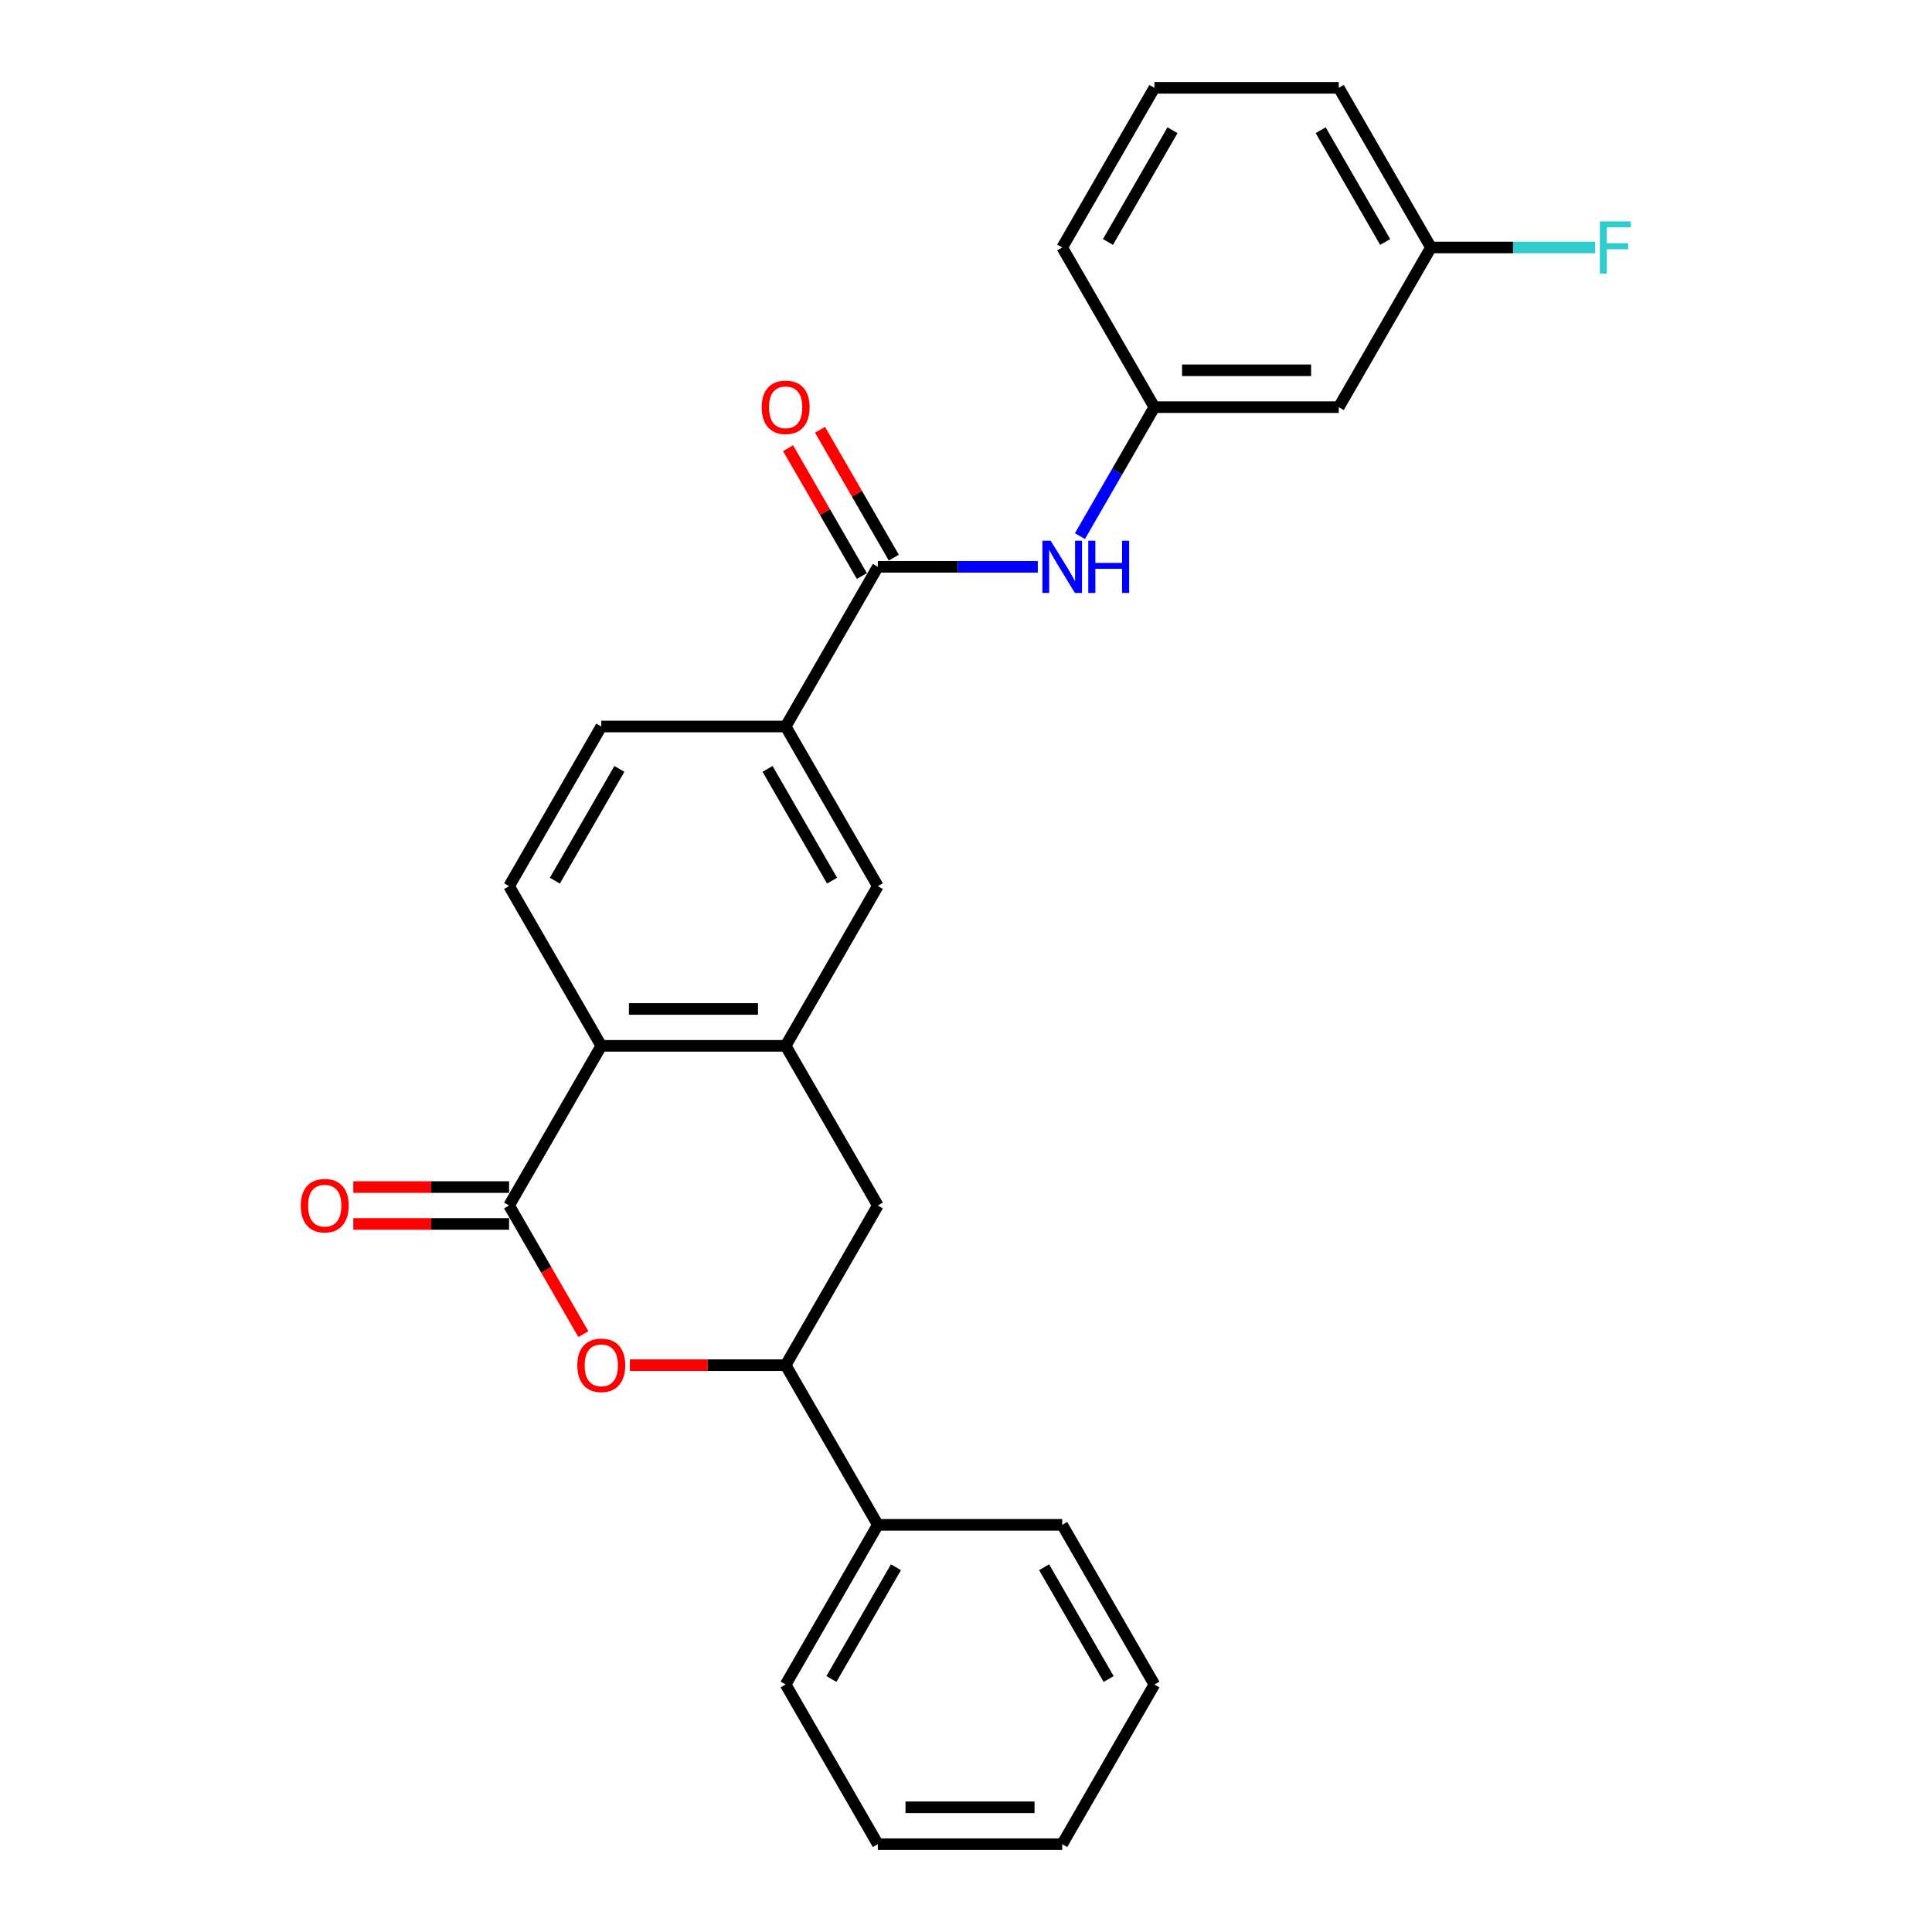 <?xml version='1.0' encoding='iso-8859-1'?>
<svg version='1.1' baseProfile='full'
              xmlns='http://www.w3.org/2000/svg'
                      xmlns:rdkit='http://www.rdkit.org/xml'
                      xmlns:xlink='http://www.w3.org/1999/xlink'
                  xml:space='preserve'
width='1000px' height='1000px' viewBox='0 0 1000 1000'>
<!-- END OF HEADER -->
<rect style='opacity:1.0;fill:#FFFFFF;stroke:none' width='1000' height='1000' x='0' y='0'> </rect>
<path class='bond-0' d='M 263.507,623.967 L 282.731,657.264' style='fill:none;fill-rule:evenodd;stroke:#000000;stroke-width:6px;stroke-linecap:butt;stroke-linejoin:miter;stroke-opacity:1' />
<path class='bond-0' d='M 282.731,657.264 L 301.955,690.56' style='fill:none;fill-rule:evenodd;stroke:#FF0000;stroke-width:6px;stroke-linecap:butt;stroke-linejoin:miter;stroke-opacity:1' />
<path class='bond-2' d='M 263.507,623.967 L 311.222,541.322' style='fill:none;fill-rule:evenodd;stroke:#000000;stroke-width:6px;stroke-linecap:butt;stroke-linejoin:miter;stroke-opacity:1' />
<path class='bond-10' d='M 263.507,614.424 L 223.188,614.424' style='fill:none;fill-rule:evenodd;stroke:#000000;stroke-width:6px;stroke-linecap:butt;stroke-linejoin:miter;stroke-opacity:1' />
<path class='bond-10' d='M 223.188,614.424 L 182.869,614.424' style='fill:none;fill-rule:evenodd;stroke:#FF0000;stroke-width:6px;stroke-linecap:butt;stroke-linejoin:miter;stroke-opacity:1' />
<path class='bond-10' d='M 263.507,633.51 L 223.188,633.51' style='fill:none;fill-rule:evenodd;stroke:#000000;stroke-width:6px;stroke-linecap:butt;stroke-linejoin:miter;stroke-opacity:1' />
<path class='bond-10' d='M 223.188,633.51 L 182.869,633.51' style='fill:none;fill-rule:evenodd;stroke:#FF0000;stroke-width:6px;stroke-linecap:butt;stroke-linejoin:miter;stroke-opacity:1' />
<path class='bond-4' d='M 326.014,706.612 L 366.333,706.612' style='fill:none;fill-rule:evenodd;stroke:#FF0000;stroke-width:6px;stroke-linecap:butt;stroke-linejoin:miter;stroke-opacity:1' />
<path class='bond-4' d='M 366.333,706.612 L 406.652,706.612' style='fill:none;fill-rule:evenodd;stroke:#000000;stroke-width:6px;stroke-linecap:butt;stroke-linejoin:miter;stroke-opacity:1' />
<path class='bond-1' d='M 406.652,541.322 L 311.222,541.322' style='fill:none;fill-rule:evenodd;stroke:#000000;stroke-width:6px;stroke-linecap:butt;stroke-linejoin:miter;stroke-opacity:1' />
<path class='bond-1' d='M 392.338,522.236 L 325.537,522.236' style='fill:none;fill-rule:evenodd;stroke:#000000;stroke-width:6px;stroke-linecap:butt;stroke-linejoin:miter;stroke-opacity:1' />
<path class='bond-7' d='M 406.652,541.322 L 454.367,623.967' style='fill:none;fill-rule:evenodd;stroke:#000000;stroke-width:6px;stroke-linecap:butt;stroke-linejoin:miter;stroke-opacity:1' />
<path class='bond-8' d='M 406.652,541.322 L 454.367,458.678' style='fill:none;fill-rule:evenodd;stroke:#000000;stroke-width:6px;stroke-linecap:butt;stroke-linejoin:miter;stroke-opacity:1' />
<path class='bond-9' d='M 311.222,541.322 L 263.507,458.678' style='fill:none;fill-rule:evenodd;stroke:#000000;stroke-width:6px;stroke-linecap:butt;stroke-linejoin:miter;stroke-opacity:1' />
<path class='bond-3' d='M 454.367,293.388 L 406.652,376.033' style='fill:none;fill-rule:evenodd;stroke:#000000;stroke-width:6px;stroke-linecap:butt;stroke-linejoin:miter;stroke-opacity:1' />
<path class='bond-6' d='M 454.367,293.388 L 495.764,293.388' style='fill:none;fill-rule:evenodd;stroke:#000000;stroke-width:6px;stroke-linecap:butt;stroke-linejoin:miter;stroke-opacity:1' />
<path class='bond-6' d='M 495.764,293.388 L 537.162,293.388' style='fill:none;fill-rule:evenodd;stroke:#0000FF;stroke-width:6px;stroke-linecap:butt;stroke-linejoin:miter;stroke-opacity:1' />
<path class='bond-12' d='M 462.631,288.617 L 443.529,255.53' style='fill:none;fill-rule:evenodd;stroke:#000000;stroke-width:6px;stroke-linecap:butt;stroke-linejoin:miter;stroke-opacity:1' />
<path class='bond-12' d='M 443.529,255.53 L 424.426,222.443' style='fill:none;fill-rule:evenodd;stroke:#FF0000;stroke-width:6px;stroke-linecap:butt;stroke-linejoin:miter;stroke-opacity:1' />
<path class='bond-12' d='M 446.102,298.16 L 427,265.073' style='fill:none;fill-rule:evenodd;stroke:#000000;stroke-width:6px;stroke-linecap:butt;stroke-linejoin:miter;stroke-opacity:1' />
<path class='bond-12' d='M 427,265.073 L 407.897,231.986' style='fill:none;fill-rule:evenodd;stroke:#FF0000;stroke-width:6px;stroke-linecap:butt;stroke-linejoin:miter;stroke-opacity:1' />
<path class='bond-15' d='M 406.652,706.612 L 454.367,789.256' style='fill:none;fill-rule:evenodd;stroke:#000000;stroke-width:6px;stroke-linecap:butt;stroke-linejoin:miter;stroke-opacity:1' />
<path class='bond-27' d='M 406.652,706.612 L 454.367,623.967' style='fill:none;fill-rule:evenodd;stroke:#000000;stroke-width:6px;stroke-linecap:butt;stroke-linejoin:miter;stroke-opacity:1' />
<path class='bond-5' d='M 406.652,376.033 L 311.222,376.033' style='fill:none;fill-rule:evenodd;stroke:#000000;stroke-width:6px;stroke-linecap:butt;stroke-linejoin:miter;stroke-opacity:1' />
<path class='bond-26' d='M 406.652,376.033 L 454.367,458.678' style='fill:none;fill-rule:evenodd;stroke:#000000;stroke-width:6px;stroke-linecap:butt;stroke-linejoin:miter;stroke-opacity:1' />
<path class='bond-26' d='M 397.28,397.973 L 430.681,455.824' style='fill:none;fill-rule:evenodd;stroke:#000000;stroke-width:6px;stroke-linecap:butt;stroke-linejoin:miter;stroke-opacity:1' />
<path class='bond-11' d='M 558.976,277.49 L 578.244,244.117' style='fill:none;fill-rule:evenodd;stroke:#0000FF;stroke-width:6px;stroke-linecap:butt;stroke-linejoin:miter;stroke-opacity:1' />
<path class='bond-11' d='M 578.244,244.117 L 597.512,210.744' style='fill:none;fill-rule:evenodd;stroke:#000000;stroke-width:6px;stroke-linecap:butt;stroke-linejoin:miter;stroke-opacity:1' />
<path class='bond-13' d='M 263.507,458.678 L 311.222,376.033' style='fill:none;fill-rule:evenodd;stroke:#000000;stroke-width:6px;stroke-linecap:butt;stroke-linejoin:miter;stroke-opacity:1' />
<path class='bond-13' d='M 287.193,455.824 L 320.594,397.973' style='fill:none;fill-rule:evenodd;stroke:#000000;stroke-width:6px;stroke-linecap:butt;stroke-linejoin:miter;stroke-opacity:1' />
<path class='bond-14' d='M 597.512,210.744 L 692.941,210.744' style='fill:none;fill-rule:evenodd;stroke:#000000;stroke-width:6px;stroke-linecap:butt;stroke-linejoin:miter;stroke-opacity:1' />
<path class='bond-14' d='M 611.826,191.658 L 678.627,191.658' style='fill:none;fill-rule:evenodd;stroke:#000000;stroke-width:6px;stroke-linecap:butt;stroke-linejoin:miter;stroke-opacity:1' />
<path class='bond-19' d='M 597.512,210.744 L 549.797,128.099' style='fill:none;fill-rule:evenodd;stroke:#000000;stroke-width:6px;stroke-linecap:butt;stroke-linejoin:miter;stroke-opacity:1' />
<path class='bond-16' d='M 692.941,210.744 L 740.656,128.099' style='fill:none;fill-rule:evenodd;stroke:#000000;stroke-width:6px;stroke-linecap:butt;stroke-linejoin:miter;stroke-opacity:1' />
<path class='bond-20' d='M 454.367,789.256 L 406.652,871.901' style='fill:none;fill-rule:evenodd;stroke:#000000;stroke-width:6px;stroke-linecap:butt;stroke-linejoin:miter;stroke-opacity:1' />
<path class='bond-20' d='M 463.739,811.196 L 430.338,869.047' style='fill:none;fill-rule:evenodd;stroke:#000000;stroke-width:6px;stroke-linecap:butt;stroke-linejoin:miter;stroke-opacity:1' />
<path class='bond-21' d='M 454.367,789.256 L 549.797,789.256' style='fill:none;fill-rule:evenodd;stroke:#000000;stroke-width:6px;stroke-linecap:butt;stroke-linejoin:miter;stroke-opacity:1' />
<path class='bond-17' d='M 740.656,128.099 L 783.161,128.099' style='fill:none;fill-rule:evenodd;stroke:#000000;stroke-width:6px;stroke-linecap:butt;stroke-linejoin:miter;stroke-opacity:1' />
<path class='bond-17' d='M 783.161,128.099 L 825.665,128.099' style='fill:none;fill-rule:evenodd;stroke:#33CCCC;stroke-width:6px;stroke-linecap:butt;stroke-linejoin:miter;stroke-opacity:1' />
<path class='bond-29' d='M 740.656,128.099 L 692.941,45.455' style='fill:none;fill-rule:evenodd;stroke:#000000;stroke-width:6px;stroke-linecap:butt;stroke-linejoin:miter;stroke-opacity:1' />
<path class='bond-29' d='M 716.97,125.245 L 683.57,67.394' style='fill:none;fill-rule:evenodd;stroke:#000000;stroke-width:6px;stroke-linecap:butt;stroke-linejoin:miter;stroke-opacity:1' />
<path class='bond-18' d='M 597.512,45.455 L 549.797,128.099' style='fill:none;fill-rule:evenodd;stroke:#000000;stroke-width:6px;stroke-linecap:butt;stroke-linejoin:miter;stroke-opacity:1' />
<path class='bond-18' d='M 606.883,67.394 L 573.483,125.245' style='fill:none;fill-rule:evenodd;stroke:#000000;stroke-width:6px;stroke-linecap:butt;stroke-linejoin:miter;stroke-opacity:1' />
<path class='bond-22' d='M 597.512,45.455 L 692.941,45.455' style='fill:none;fill-rule:evenodd;stroke:#000000;stroke-width:6px;stroke-linecap:butt;stroke-linejoin:miter;stroke-opacity:1' />
<path class='bond-23' d='M 406.652,871.901 L 454.367,954.545' style='fill:none;fill-rule:evenodd;stroke:#000000;stroke-width:6px;stroke-linecap:butt;stroke-linejoin:miter;stroke-opacity:1' />
<path class='bond-24' d='M 549.797,789.256 L 597.512,871.901' style='fill:none;fill-rule:evenodd;stroke:#000000;stroke-width:6px;stroke-linecap:butt;stroke-linejoin:miter;stroke-opacity:1' />
<path class='bond-24' d='M 540.425,811.196 L 573.825,869.047' style='fill:none;fill-rule:evenodd;stroke:#000000;stroke-width:6px;stroke-linecap:butt;stroke-linejoin:miter;stroke-opacity:1' />
<path class='bond-28' d='M 454.367,954.545 L 549.797,954.545' style='fill:none;fill-rule:evenodd;stroke:#000000;stroke-width:6px;stroke-linecap:butt;stroke-linejoin:miter;stroke-opacity:1' />
<path class='bond-28' d='M 468.681,935.459 L 535.482,935.459' style='fill:none;fill-rule:evenodd;stroke:#000000;stroke-width:6px;stroke-linecap:butt;stroke-linejoin:miter;stroke-opacity:1' />
<path class='bond-25' d='M 597.512,871.901 L 549.797,954.545' style='fill:none;fill-rule:evenodd;stroke:#000000;stroke-width:6px;stroke-linecap:butt;stroke-linejoin:miter;stroke-opacity:1' />
<path  class='atom-1' d='M 298.816 706.688
Q 298.816 700.199, 302.023 696.572
Q 305.229 692.946, 311.222 692.946
Q 317.215 692.946, 320.422 696.572
Q 323.628 700.199, 323.628 706.688
Q 323.628 713.253, 320.383 716.994
Q 317.139 720.697, 311.222 720.697
Q 305.267 720.697, 302.023 716.994
Q 298.816 713.292, 298.816 706.688
M 311.222 717.643
Q 315.345 717.643, 317.559 714.895
Q 319.811 712.108, 319.811 706.688
Q 319.811 701.382, 317.559 698.71
Q 315.345 696, 311.222 696
Q 307.1 696, 304.848 698.672
Q 302.634 701.344, 302.634 706.688
Q 302.634 712.146, 304.848 714.895
Q 307.1 717.643, 311.222 717.643
' fill='#FF0000'/>
<path  class='atom-7' d='M 543.823 279.876
L 552.679 294.19
Q 553.557 295.602, 554.969 298.16
Q 556.381 300.717, 556.458 300.87
L 556.458 279.876
L 560.046 279.876
L 560.046 306.901
L 556.343 306.901
L 546.838 291.251
Q 545.731 289.419, 544.548 287.319
Q 543.403 285.22, 543.059 284.571
L 543.059 306.901
L 539.548 306.901
L 539.548 279.876
L 543.823 279.876
' fill='#0000FF'/>
<path  class='atom-7' d='M 563.29 279.876
L 566.955 279.876
L 566.955 291.365
L 580.773 291.365
L 580.773 279.876
L 584.438 279.876
L 584.438 306.901
L 580.773 306.901
L 580.773 294.419
L 566.955 294.419
L 566.955 306.901
L 563.29 306.901
L 563.29 279.876
' fill='#0000FF'/>
<path  class='atom-11' d='M 155.672 624.043
Q 155.672 617.554, 158.878 613.928
Q 162.085 610.301, 168.078 610.301
Q 174.071 610.301, 177.277 613.928
Q 180.483 617.554, 180.483 624.043
Q 180.483 630.609, 177.239 634.35
Q 173.994 638.052, 168.078 638.052
Q 162.123 638.052, 158.878 634.35
Q 155.672 630.647, 155.672 624.043
M 168.078 634.999
Q 172.2 634.999, 174.414 632.25
Q 176.666 629.464, 176.666 624.043
Q 176.666 618.737, 174.414 616.065
Q 172.2 613.355, 168.078 613.355
Q 163.955 613.355, 161.703 616.027
Q 159.489 618.699, 159.489 624.043
Q 159.489 629.502, 161.703 632.25
Q 163.955 634.999, 168.078 634.999
' fill='#FF0000'/>
<path  class='atom-13' d='M 394.246 210.82
Q 394.246 204.331, 397.453 200.705
Q 400.659 197.078, 406.652 197.078
Q 412.645 197.078, 415.851 200.705
Q 419.058 204.331, 419.058 210.82
Q 419.058 217.386, 415.813 221.127
Q 412.569 224.829, 406.652 224.829
Q 400.697 224.829, 397.453 221.127
Q 394.246 217.424, 394.246 210.82
M 406.652 221.775
Q 410.775 221.775, 412.989 219.027
Q 415.241 216.241, 415.241 210.82
Q 415.241 205.514, 412.989 202.842
Q 410.775 200.132, 406.652 200.132
Q 402.529 200.132, 400.277 202.804
Q 398.063 205.476, 398.063 210.82
Q 398.063 216.279, 400.277 219.027
Q 402.529 221.775, 406.652 221.775
' fill='#FF0000'/>
<path  class='atom-18' d='M 828.051 114.586
L 844.121 114.586
L 844.121 117.678
L 831.677 117.678
L 831.677 125.885
L 842.747 125.885
L 842.747 129.015
L 831.677 129.015
L 831.677 141.612
L 828.051 141.612
L 828.051 114.586
' fill='#33CCCC'/>
</svg>
